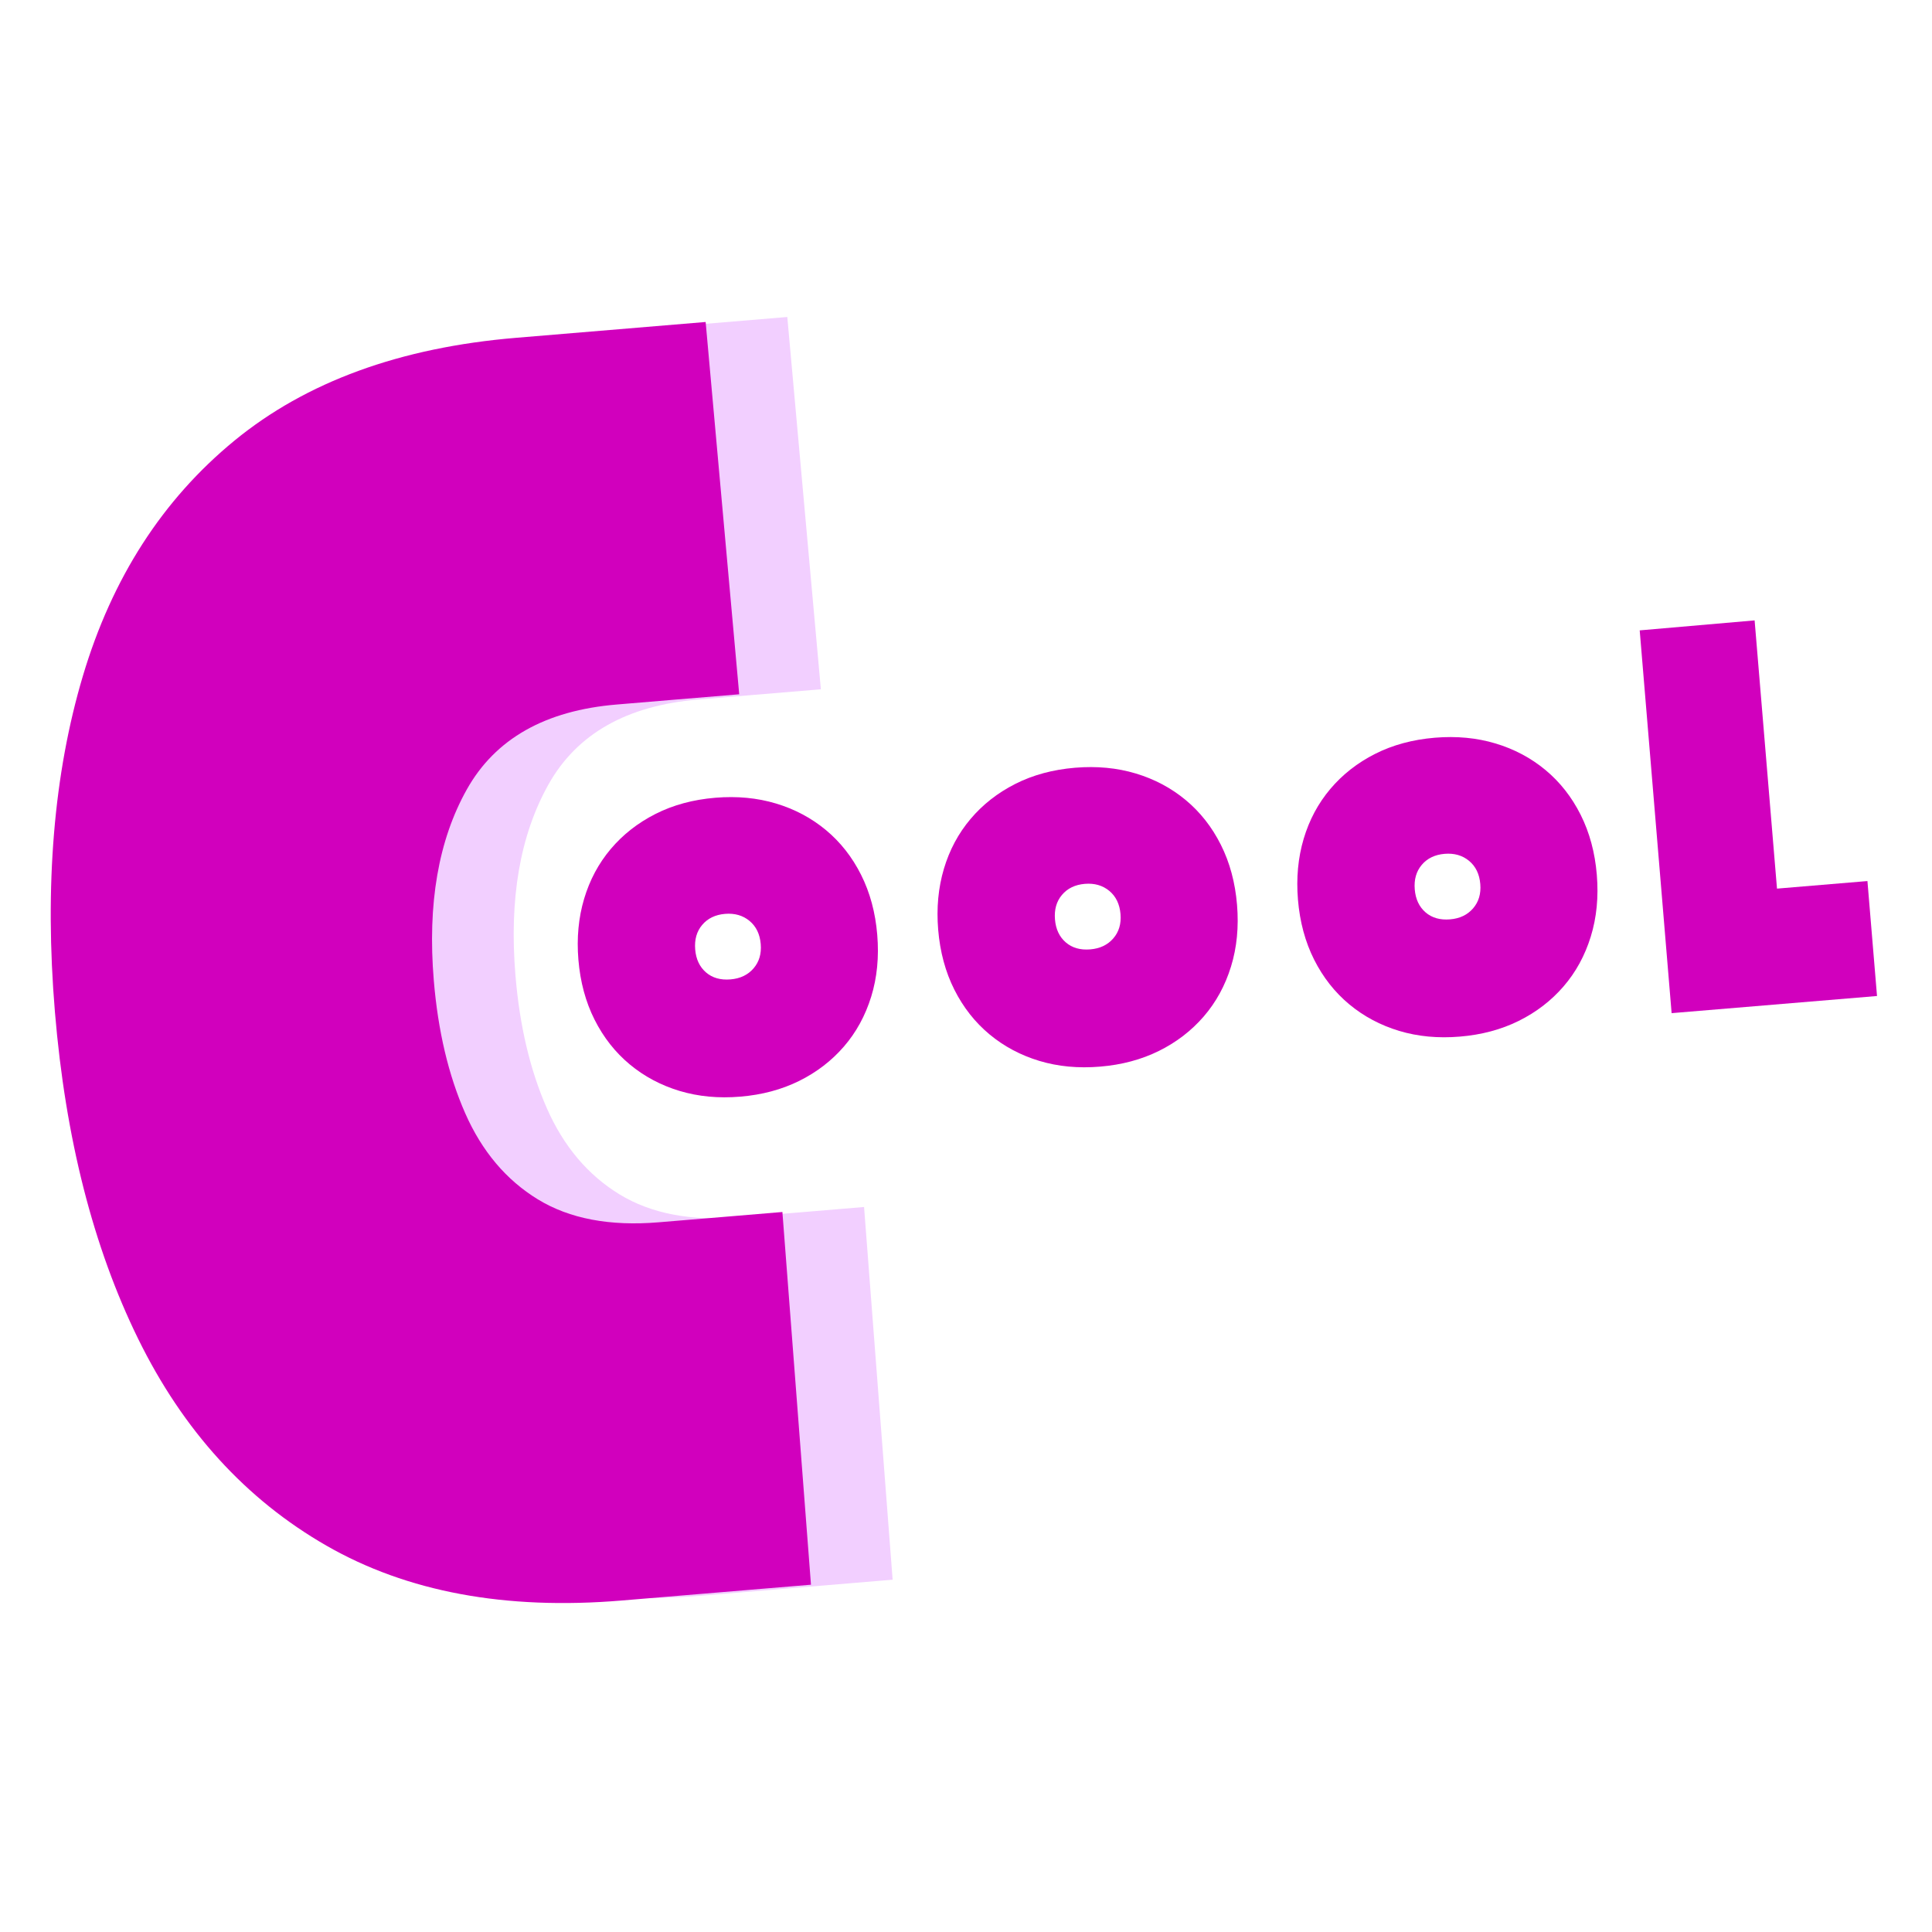 <svg xmlns="http://www.w3.org/2000/svg" version="1.1" xmlns:xlink="http://www.w3.org/1999/xlink" width="1000" height="1000"><svg xmlns="http://www.w3.org/2000/svg" xmlns:xlink="http://www.w3.org/1999/xlink" width="1000" zoomAndPan="magnify" viewBox="0 0 750 750" height="1000" preserveAspectRatio="xMidYMid meet" version="1.2"><defs></defs><g id="SvgjsG1018"><g style="fill:#f2cfff;fill-opacity:1;"><g transform="translate(66.129, 636.632)"><path style="stroke:none" d="M -13.109 -245.703 C -17.191 -294.723 -13.57 -338.219 -2.25 -376.188 C 9.062 -414.156 28.648 -444.582 56.516 -467.469 C 84.391 -490.352 120.875 -503.676 165.969 -507.438 L 239.5 -513.578 L 252.531 -369.047 C 243.383 -368.285 234.805 -367.57 226.797 -366.906 C 218.797 -366.238 211.523 -365.629 204.984 -365.078 C 177.211 -362.766 157.812 -351.77 146.781 -332.094 C 135.758 -312.414 131.488 -287.707 133.969 -257.969 C 135.602 -238.363 139.664 -221.18 146.156 -206.422 C 152.656 -191.66 162.055 -180.516 174.359 -172.984 C 186.672 -165.461 202.305 -162.492 221.266 -164.078 C 229.754 -164.785 238.164 -165.484 246.5 -166.172 C 254.844 -166.867 262.441 -167.504 269.297 -168.078 L 280.391 -23.391 L 206.859 -17.25 C 161.766 -13.488 123.578 -20.586 92.297 -38.547 C 61.023 -56.504 36.66 -83.266 19.203 -118.828 C 1.754 -154.391 -9.016 -196.68 -13.109 -245.703 Z M -13.109 -245.703 "></path></g></g><g style="fill:#d100bd;fill-opacity:1;"><g transform="translate(34.43, 638.571)"><path style="stroke:none" d="M -13.109 -245.703 C -17.191 -294.723 -13.57 -338.219 -2.25 -376.188 C 9.062 -414.156 28.648 -444.582 56.516 -467.469 C 84.391 -490.352 120.875 -503.676 165.969 -507.438 L 239.5 -513.578 L 252.531 -369.047 C 243.383 -368.285 234.805 -367.57 226.797 -366.906 C 218.797 -366.238 211.523 -365.629 204.984 -365.078 C 177.211 -362.766 157.812 -351.77 146.781 -332.094 C 135.758 -312.414 131.488 -287.707 133.969 -257.969 C 135.602 -238.363 139.664 -221.18 146.156 -206.422 C 152.656 -191.66 162.055 -180.516 174.359 -172.984 C 186.672 -165.461 202.305 -162.492 221.266 -164.078 C 229.754 -164.785 238.164 -165.484 246.5 -166.172 C 254.844 -166.867 262.441 -167.504 269.297 -168.078 L 280.391 -23.391 L 206.859 -17.25 C 161.766 -13.488 123.578 -20.586 92.297 -38.547 C 61.023 -56.504 36.66 -83.266 19.203 -118.828 C 1.754 -154.391 -9.016 -196.68 -13.109 -245.703 Z M -13.109 -245.703 "></path></g></g><g style="fill:#d100bd;fill-opacity:1;"><g transform="translate(227.687, 428.45)"><path style="stroke:none" d="M 59.688 -2.734 C 51.258 -2.023 43.406 -2.766 36.125 -4.953 C 28.852 -7.148 22.406 -10.582 16.781 -15.25 C 11.156 -19.926 6.602 -25.711 3.125 -32.609 C -0.344 -39.504 -2.438 -47.27 -3.156 -55.906 C -3.852 -64.332 -3.113 -72.203 -0.938 -79.516 C 1.238 -86.836 4.691 -93.297 9.422 -98.891 C 14.148 -104.484 19.938 -109.016 26.781 -112.484 C 33.633 -115.953 41.375 -118.047 50 -118.766 C 58.426 -119.461 66.273 -118.719 73.547 -116.531 C 80.828 -114.344 87.285 -110.91 92.922 -106.234 C 98.555 -101.555 103.109 -95.766 106.578 -88.859 C 110.047 -81.961 112.141 -74.203 112.859 -65.578 C 113.578 -56.941 112.797 -48.938 110.516 -41.562 C 108.242 -34.188 104.711 -27.727 99.922 -22.188 C 95.141 -16.656 89.344 -12.203 82.531 -8.828 C 75.727 -5.461 68.113 -3.43 59.688 -2.734 Z M 42.188 -59.844 C 42.508 -56.07 43.906 -53.113 46.375 -50.969 C 48.852 -48.832 52.023 -47.926 55.891 -48.25 C 59.66 -48.562 62.641 -49.984 64.828 -52.516 C 67.016 -55.047 67.945 -58.195 67.625 -61.969 C 67.301 -65.82 65.852 -68.816 63.281 -70.953 C 60.707 -73.086 57.535 -74 53.766 -73.688 C 49.992 -73.363 47.039 -71.938 44.906 -69.406 C 42.77 -66.883 41.863 -63.695 42.188 -59.844 Z M 42.188 -59.844 "></path></g></g><g style="fill:#d100bd;fill-opacity:1;"><g transform="translate(367.354, 416.797)"><path style="stroke:none" d="M 59.688 -2.734 C 51.258 -2.023 43.406 -2.766 36.125 -4.953 C 28.852 -7.148 22.406 -10.582 16.781 -15.25 C 11.156 -19.926 6.602 -25.711 3.125 -32.609 C -0.344 -39.504 -2.438 -47.27 -3.156 -55.906 C -3.852 -64.332 -3.113 -72.203 -0.938 -79.516 C 1.238 -86.836 4.691 -93.297 9.422 -98.891 C 14.148 -104.484 19.938 -109.016 26.781 -112.484 C 33.633 -115.953 41.375 -118.047 50 -118.766 C 58.426 -119.461 66.273 -118.719 73.547 -116.531 C 80.828 -114.344 87.285 -110.91 92.922 -106.234 C 98.555 -101.555 103.109 -95.766 106.578 -88.859 C 110.047 -81.961 112.141 -74.203 112.859 -65.578 C 113.578 -56.941 112.797 -48.938 110.516 -41.562 C 108.242 -34.188 104.711 -27.727 99.922 -22.188 C 95.141 -16.656 89.344 -12.203 82.531 -8.828 C 75.727 -5.461 68.113 -3.43 59.688 -2.734 Z M 42.188 -59.844 C 42.508 -56.07 43.906 -53.113 46.375 -50.969 C 48.852 -48.832 52.023 -47.926 55.891 -48.25 C 59.66 -48.562 62.641 -49.984 64.828 -52.516 C 67.016 -55.047 67.945 -58.195 67.625 -61.969 C 67.301 -65.82 65.852 -68.816 63.281 -70.953 C 60.707 -73.086 57.535 -74 53.766 -73.688 C 49.992 -73.363 47.039 -71.938 44.906 -69.406 C 42.77 -66.883 41.863 -63.695 42.188 -59.844 Z M 42.188 -59.844 "></path></g></g><g style="fill:#d100bd;fill-opacity:1;"><g transform="translate(507.02, 405.144)"><path style="stroke:none" d="M 59.688 -2.734 C 51.258 -2.023 43.406 -2.766 36.125 -4.953 C 28.852 -7.148 22.406 -10.582 16.781 -15.25 C 11.156 -19.926 6.602 -25.711 3.125 -32.609 C -0.344 -39.504 -2.438 -47.27 -3.156 -55.906 C -3.852 -64.332 -3.113 -72.203 -0.938 -79.516 C 1.238 -86.836 4.691 -93.297 9.422 -98.891 C 14.148 -104.484 19.938 -109.016 26.781 -112.484 C 33.633 -115.953 41.375 -118.047 50 -118.766 C 58.426 -119.461 66.273 -118.719 73.547 -116.531 C 80.828 -114.344 87.285 -110.91 92.922 -106.234 C 98.555 -101.555 103.109 -95.766 106.578 -88.859 C 110.047 -81.961 112.141 -74.203 112.859 -65.578 C 113.578 -56.941 112.797 -48.938 110.516 -41.562 C 108.242 -34.188 104.711 -27.727 99.922 -22.188 C 95.141 -16.656 89.344 -12.203 82.531 -8.828 C 75.727 -5.461 68.113 -3.43 59.688 -2.734 Z M 42.188 -59.844 C 42.508 -56.07 43.906 -53.113 46.375 -50.969 C 48.852 -48.832 52.023 -47.926 55.891 -48.25 C 59.66 -48.562 62.641 -49.984 64.828 -52.516 C 67.016 -55.047 67.945 -58.195 67.625 -61.969 C 67.301 -65.82 65.852 -68.816 63.281 -70.953 C 60.707 -73.086 57.535 -74 53.766 -73.688 C 49.992 -73.363 47.039 -71.938 44.906 -69.406 C 42.77 -66.883 41.863 -63.695 42.188 -59.844 Z M 42.188 -59.844 "></path></g></g><g style="fill:#d100bd;fill-opacity:1;"><g transform="translate(646.687, 393.492)"><path style="stroke:none" d="M -10.156 -148.781 L 34.453 -152.656 L 43.141 -48.531 L 78.25 -51.469 L 81.969 -6.844 L 2.234 -0.188 Z M -10.156 -148.781 "></path></g></g></g></svg><style>@media (prefers-color-scheme: light) { :root { filter: none; } }
@media (prefers-color-scheme: dark) { :root { filter: none; } }
</style></svg>